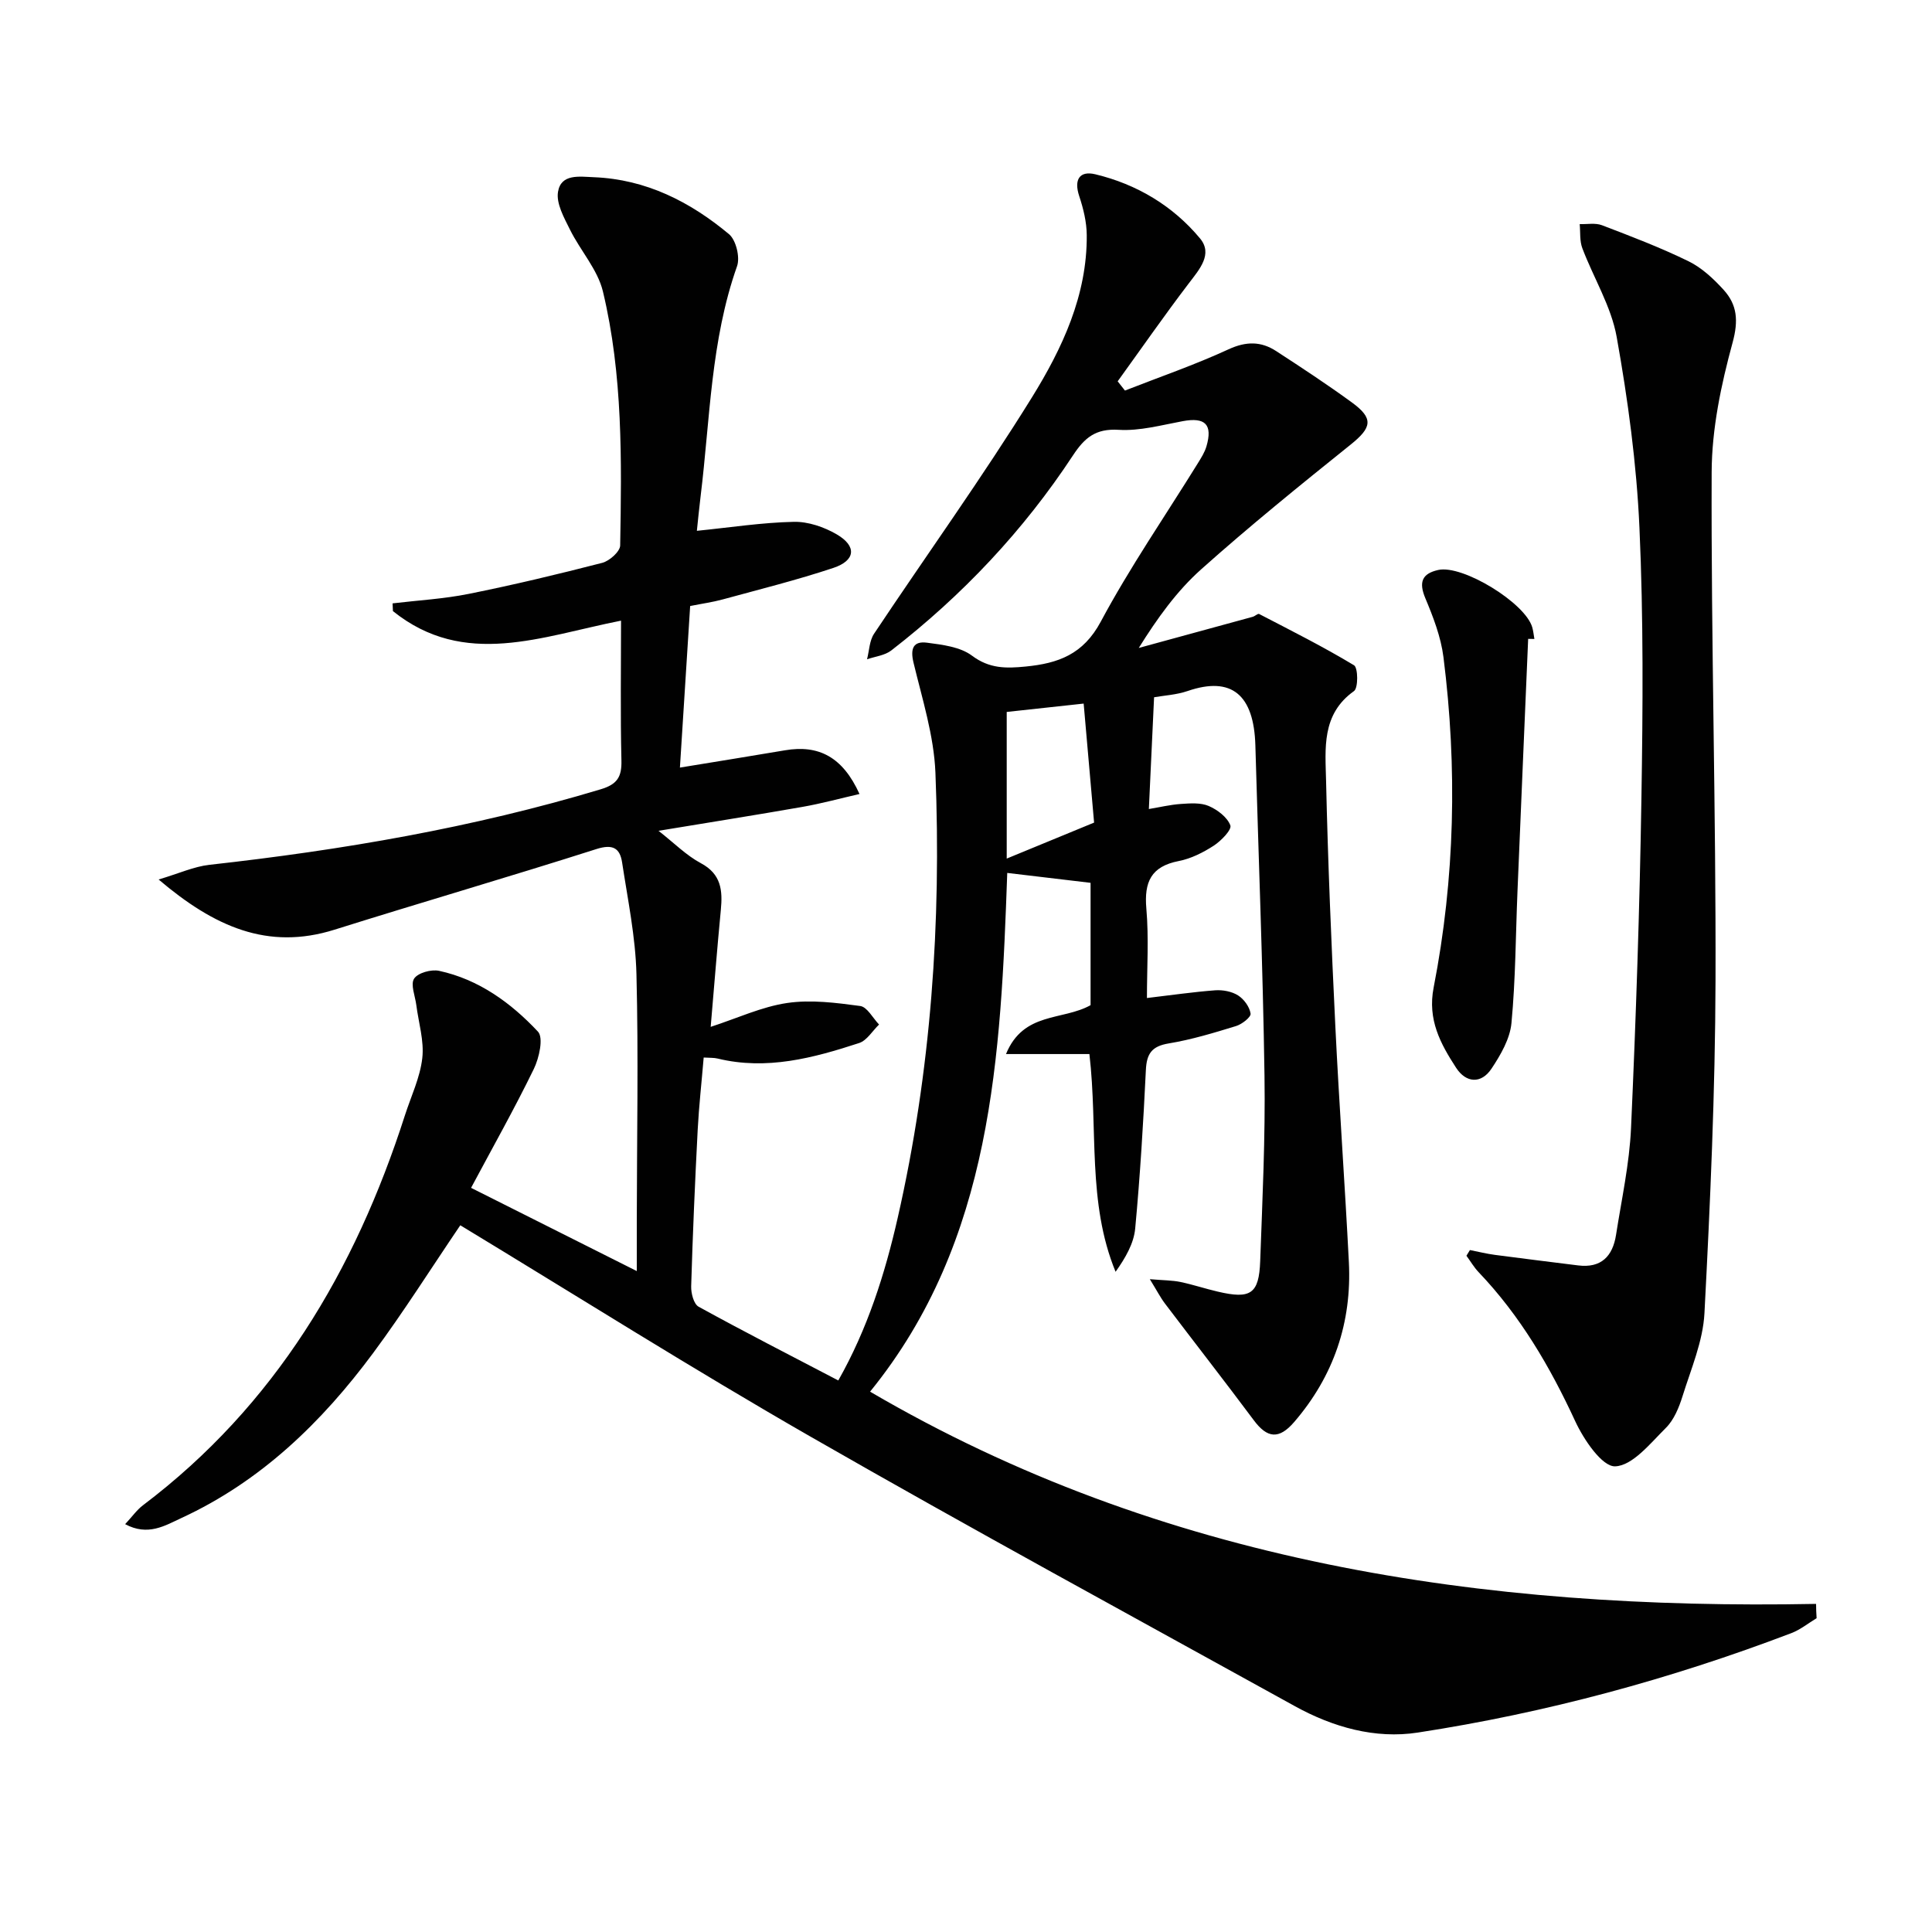 <svg enable-background="new 0 0 400 400" viewBox="0 0 400 400" xmlns="http://www.w3.org/2000/svg"><g fill="#010101"><path d="m376.11 335.03c-1.74 1.05-3.38 2.39-5.25 3.1-25.06 9.54-50.84 16.51-77.32 20.58-8.82 1.36-17.56-1.11-25.44-5.46-33.46-18.49-67.06-36.75-100.22-55.77-24.49-14.05-48.38-29.14-72.58-43.8-6.11 9.01-11.76 17.97-18.05 26.46-10.62 14.32-23.22 26.54-39.67 34.14-3.42 1.58-6.94 3.82-11.67 1.28 1.48-1.59 2.43-2.96 3.69-3.91 27.35-20.67 43.91-48.58 54.22-80.69 1.27-3.96 3.15-7.84 3.61-11.89.41-3.57-.77-7.32-1.24-11-.24-1.87-1.24-4.26-.45-5.46s3.55-1.96 5.17-1.61c8.23 1.78 14.88 6.63 20.47 12.59 1.18 1.26.25 5.45-.86 7.73-3.99 8.2-8.47 16.15-12.99 24.61 11.24 5.64 22.1 11.09 34.31 17.23 0-4.31 0-7.38 0-10.46.02-17 .36-34-.07-50.99-.19-7.74-1.8-15.45-2.97-23.15-.45-2.96-1.92-3.85-5.29-2.78-18.03 5.75-36.2 11.03-54.25 16.7-13.84 4.35-24.93-.63-36.42-10.39 4.21-1.25 7.31-2.68 10.52-3.04 27.43-3.05 54.54-7.67 81.02-15.64 3.39-1.02 4.36-2.53 4.28-5.93-.23-9.59-.08-19.2-.08-28.98-16.44 3.24-32.42 9.93-47.23-1.98-.02-.53-.05-1.07-.07-1.6 5.27-.63 10.61-.92 15.8-1.97 9.26-1.86 18.46-4.06 27.61-6.42 1.5-.39 3.68-2.33 3.71-3.59.31-17.62.57-35.32-3.57-52.59-1.09-4.55-4.68-8.47-6.83-12.82-1.22-2.46-2.87-5.4-2.47-7.81.62-3.79 4.43-3.15 7.43-3.03 10.79.43 19.91 5.07 27.97 11.79 1.46 1.22 2.32 4.78 1.67 6.63-5.46 15.43-5.58 31.64-7.54 47.58-.32 2.58-.56 5.17-.78 7.21 6.95-.7 13.5-1.72 20.06-1.86 2.97-.07 6.28 1.07 8.89 2.59 4.19 2.44 3.92 5.41-.69 6.95-7.53 2.51-15.26 4.43-22.93 6.53-2.05.56-4.17.85-6.72 1.36-.7 10.99-1.38 21.88-2.12 33.45 7.85-1.29 14.81-2.4 21.76-3.58 6.99-1.19 11.96 1.4 15.42 9.05-4.07.93-7.89 1.98-11.77 2.66-9.76 1.71-19.56 3.26-29.84 4.96 3.26 2.55 5.76 5.1 8.76 6.7 4.24 2.26 4.53 5.65 4.14 9.69-.76 7.91-1.38 15.83-2.1 24.2 5.51-1.79 10.55-4.16 15.82-4.94 4.92-.73 10.13-.05 15.13.62 1.45.19 2.62 2.5 3.91 3.84-1.37 1.31-2.51 3.3-4.13 3.83-9.51 3.11-19.15 5.68-29.3 3.21-.77-.19-1.61-.13-2.88-.21-.43 5.13-.98 10.04-1.24 14.95-.56 10.8-1.03 21.61-1.35 32.42-.04 1.43.53 3.67 1.54 4.22 9.45 5.2 19.05 10.11 28.92 15.27 6.04-10.67 9.65-22.02 12.3-33.67 6.91-30.34 9.05-61.16 7.81-92.16-.31-7.66-2.73-15.26-4.54-22.8-.7-2.92-.03-4.48 2.77-4.12 3.21.42 6.9.86 9.34 2.69 3.62 2.71 7.07 2.65 11.11 2.25 6.75-.66 11.92-2.51 15.55-9.29 6.03-11.27 13.33-21.86 20.07-32.75.7-1.13 1.44-2.29 1.81-3.54 1.33-4.55-.26-6.09-4.92-5.22-4.39.81-8.88 2.06-13.25 1.79-4.75-.29-7.03 1.6-9.46 5.29-10.24 15.57-22.89 28.98-37.62 40.39-1.34 1.04-3.33 1.24-5.02 1.83.46-1.78.49-3.85 1.46-5.3 10.87-16.32 22.35-32.26 32.67-48.91 6.27-10.13 11.46-21.14 11.36-33.61-.02-2.71-.7-5.49-1.56-8.08-1.13-3.4.06-5.3 3.32-4.52 8.59 2.06 16.07 6.52 21.7 13.29 2.69 3.24-.11 6.38-2.32 9.28-5.07 6.65-9.84 13.52-14.74 20.3.5.64 1 1.27 1.51 1.91 7.17-2.81 14.47-5.32 21.45-8.54 3.64-1.68 6.73-1.67 9.86.37 5.29 3.44 10.57 6.91 15.67 10.63 4.56 3.32 4.14 5.2-.24 8.72-10.49 8.42-20.95 16.89-30.97 25.84-5.03 4.49-9.06 10.1-12.91 16.27 7.87-2.15 15.74-4.29 23.6-6.45.47-.13 1.06-.72 1.32-.58 6.61 3.43 13.28 6.78 19.65 10.62.84.51.89 4.7-.01 5.34-6.78 4.82-5.93 11.94-5.78 18.58.38 16.96 1.1 33.92 1.92 50.86.79 16.27 1.97 32.53 2.8 48.8.63 12.48-3.14 23.58-11.32 33.09-3.15 3.66-5.58 3.38-8.37-.37-6.04-8.1-12.27-16.08-18.37-24.13-.95-1.25-1.67-2.67-3.15-5.07 2.93.25 4.67.23 6.34.58 2.59.54 5.12 1.39 7.7 1.99 6.83 1.61 8.56.5 8.81-6.31.46-12.8 1.08-25.62.89-38.42-.34-22.79-1.25-45.57-1.89-68.36-.3-10.41-4.86-14.4-14.03-11.25-2.31.79-4.85.92-6.94 1.29-.35 7.55-.7 15.03-1.08 23.14 2.24-.37 4.42-.9 6.62-1.05 1.93-.13 4.09-.3 5.77.42 1.81.78 3.86 2.33 4.48 4.02.33.9-1.92 3.21-3.44 4.2-2.2 1.42-4.71 2.69-7.25 3.18-5.74 1.12-7.18 4.35-6.7 9.85.53 6.09.12 12.26.12 18.51 5.03-.59 9.58-1.26 14.15-1.6 1.56-.11 3.43.24 4.72 1.06 1.23.78 2.39 2.38 2.59 3.77.1.72-1.78 2.2-3 2.57-4.59 1.41-9.23 2.82-13.95 3.6-3.52.58-4.57 2.13-4.73 5.52-.53 10.95-1.19 21.89-2.21 32.8-.29 3.09-1.99 6.04-4.06 8.96-5.91-14.37-3.61-29.5-5.42-45.08-5.37 0-10.94 0-17.27 0 3.63-8.82 11.69-6.87 17.51-10.12 0-8.14 0-16.74 0-25.33-5.7-.68-11.34-1.35-17.25-2.05-1.35 37.8-2.96 76.09-28.4 107.4 60.39 35.34 126.82 45.26 195.86 43.94-.01.97.05 1.96.11 2.96zm-149.59-164.72c-.72-8.18-1.41-16.16-2.16-24.64-6.08.66-10.92 1.19-15.93 1.73v30.36c5.98-2.46 11.59-4.77 18.09-7.45z"/><path d="m304.33 258.81c1.73.34 3.44.77 5.18 1 5.74.76 11.48 1.46 17.22 2.18 4.79.6 7.16-1.92 7.85-6.3 1.15-7.38 2.78-14.75 3.11-22.18 1.02-22.76 1.79-45.53 2.15-68.31.3-18.64.43-37.32-.41-55.94-.59-13.21-2.38-26.45-4.71-39.48-1.13-6.35-4.79-12.23-7.12-18.4-.57-1.51-.38-3.31-.54-4.98 1.55.05 3.24-.29 4.61.23 6.04 2.31 12.11 4.62 17.92 7.46 2.74 1.34 5.18 3.62 7.27 5.92 2.81 3.1 3.09 6.38 1.86 10.9-2.38 8.72-4.31 17.88-4.34 26.86-.13 35.11.91 70.23.8 105.35-.07 22.92-1.09 45.85-2.29 68.75-.3 5.81-2.78 11.55-4.55 17.23-.73 2.33-1.77 4.88-3.45 6.54-3.19 3.17-6.88 7.82-10.49 7.95-2.7.09-6.51-5.54-8.27-9.35-5.21-11.27-11.37-21.8-19.97-30.82-.98-1.02-1.7-2.28-2.55-3.43.25-.39.49-.78.72-1.18z"/><path d="m316.39 132.27c-.74 17.41-1.49 34.82-2.21 52.23-.38 9.11-.39 18.26-1.25 27.33-.31 3.26-2.24 6.58-4.12 9.41-2.15 3.24-5.3 2.98-7.34-.17-3.23-4.97-5.95-9.96-4.65-16.61 4.42-22.66 4.92-45.54 2.03-68.43-.53-4.17-2.12-8.29-3.76-12.2-1.38-3.3-.68-5.07 2.66-5.82 5.05-1.15 18.06 6.82 19.49 11.88.22.78.3 1.6.44 2.4-.43-.01-.86-.01-1.29-.02z"/></g></svg>